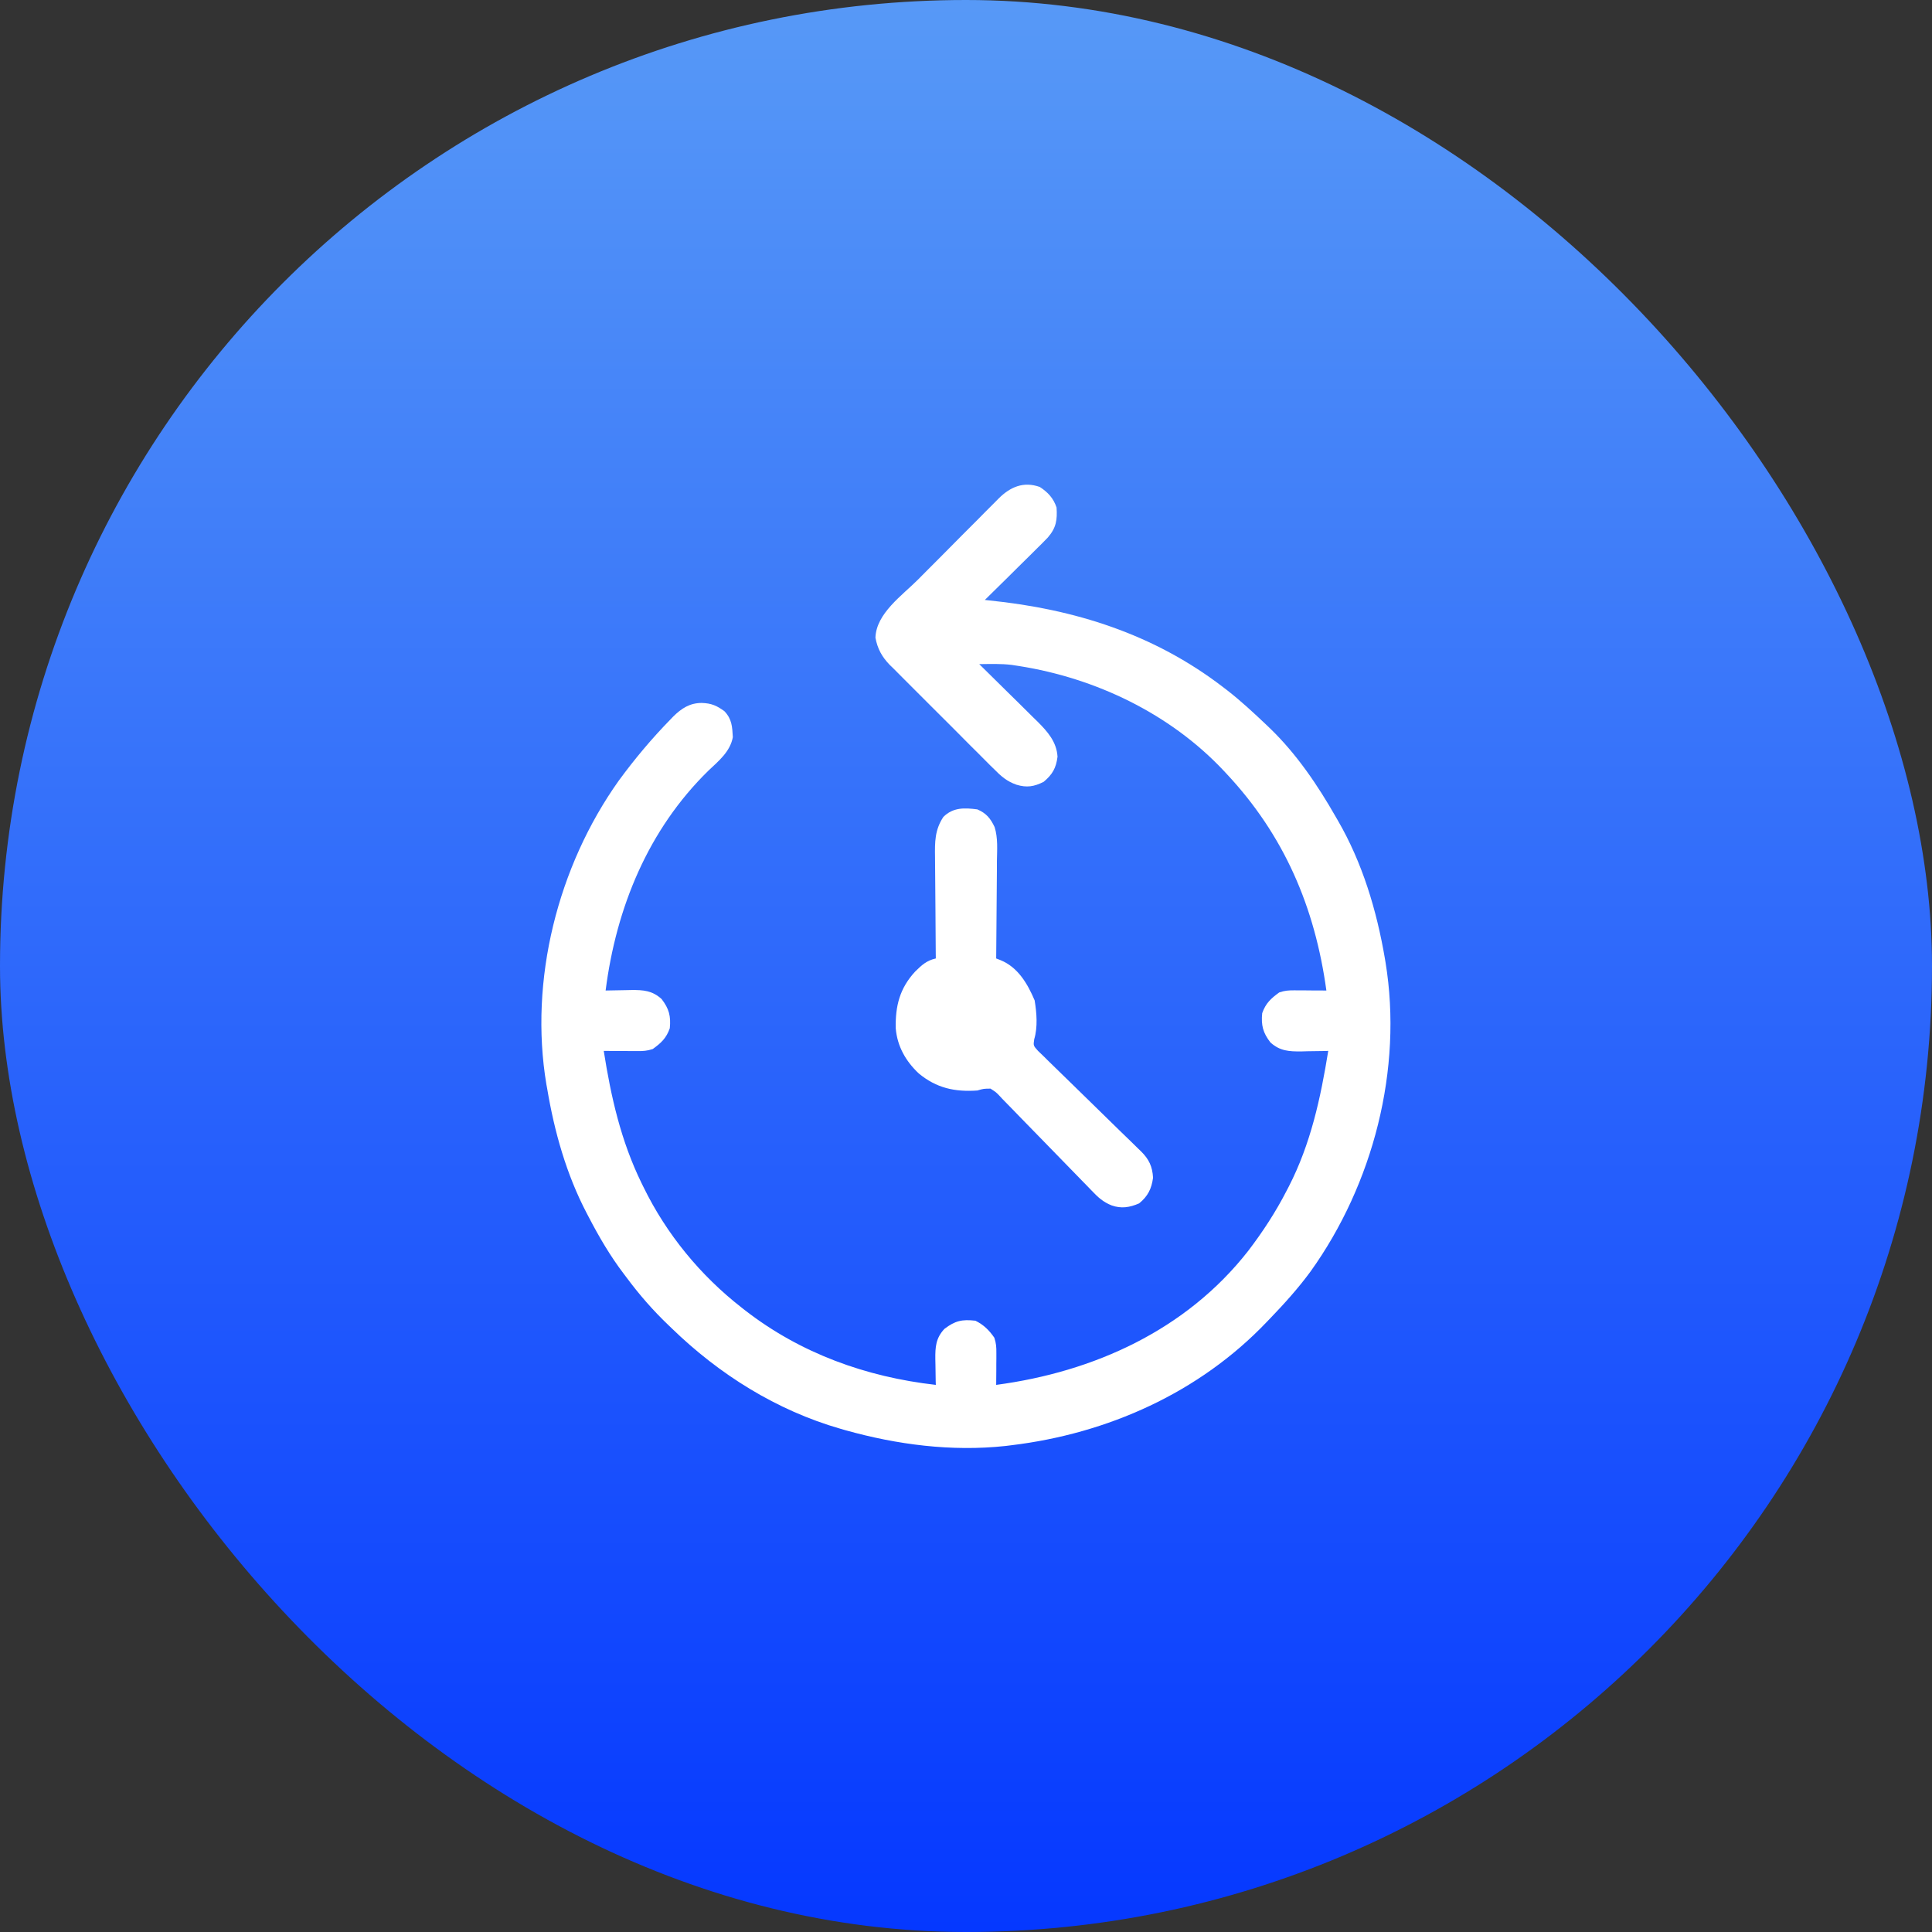 <svg width="32" height="32" viewBox="0 0 32 32" fill="none" xmlns="http://www.w3.org/2000/svg">
<rect x="0" y="0" width="32" height="32" fill="#333333" stroke="none"/>
<rect width="32" height="32" rx="16" fill="url(#paint0_linear_64_15904)"/>
<g clip-path="url(#clip0_64_15904)">
<path d="M17.223 8.066C17.357 8.154 17.448 8.251 17.5 8.406C17.513 8.61 17.496 8.74 17.355 8.903C17.291 8.97 17.225 9.036 17.158 9.101C17.122 9.137 17.122 9.137 17.085 9.174C17.008 9.25 16.931 9.326 16.854 9.402C16.801 9.454 16.749 9.506 16.697 9.558C16.569 9.685 16.441 9.811 16.312 9.937C16.336 9.94 16.359 9.942 16.384 9.945C17.8 10.089 19.11 10.502 20.25 11.375C20.275 11.394 20.3 11.413 20.326 11.433C20.552 11.609 20.761 11.803 20.969 12C20.992 12.022 21.016 12.044 21.04 12.068C21.476 12.49 21.826 13.006 22.125 13.531C22.136 13.549 22.146 13.567 22.157 13.586C22.565 14.288 22.802 15.078 22.938 15.875C22.941 15.897 22.945 15.918 22.949 15.941C23.238 17.709 22.743 19.615 21.706 21.061C21.501 21.34 21.271 21.595 21.031 21.844C21.015 21.861 20.999 21.878 20.982 21.895C19.865 23.068 18.345 23.746 16.75 23.938C16.718 23.942 16.687 23.946 16.654 23.95C15.763 24.046 14.859 23.929 14 23.688C13.975 23.68 13.95 23.673 13.924 23.666C12.862 23.361 11.913 22.765 11.125 22C11.108 21.984 11.091 21.968 11.074 21.951C10.815 21.704 10.588 21.443 10.375 21.156C10.362 21.139 10.348 21.121 10.335 21.103C10.108 20.805 9.923 20.489 9.75 20.156C9.739 20.135 9.728 20.114 9.717 20.093C9.381 19.451 9.182 18.743 9.063 18.031C9.058 18.008 9.054 17.985 9.05 17.961C8.761 16.233 9.239 14.349 10.248 12.931C10.51 12.573 10.795 12.233 11.105 11.916C11.12 11.901 11.135 11.885 11.15 11.869C11.288 11.732 11.426 11.643 11.623 11.643C11.783 11.648 11.872 11.687 12 11.781C12.123 11.912 12.128 12.034 12.138 12.21C12.094 12.45 11.903 12.604 11.734 12.764C10.735 13.741 10.206 15.035 10.031 16.406C10.051 16.406 10.071 16.405 10.091 16.405C10.182 16.403 10.273 16.402 10.363 16.4C10.41 16.399 10.41 16.399 10.458 16.398C10.657 16.396 10.804 16.407 10.958 16.547C11.081 16.706 11.114 16.831 11.094 17.031C11.036 17.196 10.95 17.275 10.812 17.375C10.717 17.407 10.652 17.41 10.552 17.409C10.52 17.409 10.488 17.409 10.455 17.409C10.405 17.409 10.405 17.409 10.354 17.408C10.32 17.408 10.286 17.408 10.251 17.408C10.167 17.407 10.084 17.407 10 17.406C10.12 18.17 10.284 18.895 10.625 19.594C10.641 19.627 10.641 19.627 10.658 19.661C11.038 20.44 11.599 21.124 12.281 21.656C12.299 21.67 12.316 21.683 12.333 21.697C13.255 22.415 14.345 22.807 15.5 22.938C15.499 22.908 15.499 22.908 15.498 22.877C15.497 22.787 15.495 22.696 15.494 22.605C15.493 22.574 15.493 22.543 15.492 22.511C15.49 22.312 15.499 22.164 15.642 22.011C15.82 21.875 15.934 21.85 16.156 21.875C16.294 21.944 16.381 22.03 16.469 22.156C16.5 22.25 16.504 22.312 16.503 22.41C16.503 22.44 16.503 22.471 16.503 22.503C16.503 22.535 16.502 22.567 16.502 22.6C16.502 22.632 16.502 22.664 16.502 22.698C16.501 22.778 16.501 22.858 16.5 22.938C18.117 22.723 19.647 22.031 20.673 20.72C20.916 20.402 21.13 20.074 21.312 19.719C21.329 19.688 21.329 19.688 21.345 19.656C21.71 18.945 21.873 18.19 22 17.406C21.979 17.407 21.958 17.407 21.937 17.408C21.842 17.41 21.747 17.411 21.652 17.412C21.603 17.413 21.603 17.413 21.553 17.415C21.35 17.416 21.2 17.409 21.042 17.266C20.919 17.107 20.886 16.981 20.906 16.781C20.964 16.617 21.05 16.538 21.188 16.438C21.281 16.406 21.343 16.403 21.441 16.403C21.471 16.403 21.502 16.403 21.534 16.404C21.566 16.404 21.598 16.404 21.631 16.404C21.679 16.404 21.679 16.404 21.729 16.405C21.809 16.405 21.889 16.406 21.969 16.406C21.779 15.025 21.271 13.835 20.312 12.812C20.291 12.789 20.291 12.789 20.268 12.765C19.381 11.821 18.148 11.231 16.875 11.031C16.836 11.025 16.798 11.019 16.758 11.013C16.579 10.991 16.398 10.998 16.219 11C16.233 11.014 16.247 11.028 16.262 11.042C16.41 11.188 16.558 11.334 16.706 11.48C16.761 11.535 16.816 11.589 16.872 11.643C16.951 11.722 17.031 11.8 17.11 11.879C17.134 11.903 17.159 11.927 17.185 11.952C17.351 12.118 17.501 12.287 17.516 12.533C17.492 12.722 17.432 12.827 17.287 12.949C17.128 13.03 17.005 13.049 16.835 12.997C16.678 12.942 16.58 12.857 16.465 12.739C16.445 12.719 16.424 12.699 16.403 12.679C16.337 12.613 16.271 12.547 16.205 12.48C16.159 12.434 16.113 12.388 16.066 12.342C15.97 12.245 15.873 12.148 15.777 12.051C15.654 11.927 15.53 11.804 15.406 11.681C15.31 11.586 15.215 11.49 15.12 11.395C15.074 11.349 15.029 11.304 14.983 11.258C14.919 11.195 14.855 11.131 14.792 11.066C14.764 11.039 14.764 11.039 14.735 11.011C14.607 10.878 14.534 10.745 14.5 10.562C14.513 10.158 14.946 9.861 15.212 9.593C15.232 9.572 15.253 9.552 15.274 9.53C15.383 9.421 15.492 9.312 15.6 9.203C15.712 9.091 15.824 8.978 15.935 8.865C16.021 8.778 16.108 8.692 16.195 8.605C16.236 8.563 16.277 8.522 16.318 8.48C16.375 8.422 16.433 8.364 16.491 8.307C16.508 8.29 16.525 8.272 16.542 8.255C16.734 8.065 16.953 7.969 17.223 8.066Z" fill="white"/>
<path d="M16.188 13.406C16.336 13.47 16.405 13.554 16.474 13.699C16.531 13.88 16.515 14.075 16.512 14.264C16.512 14.31 16.512 14.357 16.512 14.403C16.511 14.525 16.51 14.647 16.509 14.769C16.508 14.894 16.507 15.018 16.506 15.143C16.505 15.387 16.503 15.631 16.5 15.875C16.525 15.884 16.549 15.894 16.574 15.904C16.862 16.022 17.021 16.296 17.137 16.57C17.171 16.776 17.19 17.012 17.13 17.213C17.114 17.318 17.114 17.318 17.193 17.406C17.227 17.44 17.261 17.473 17.296 17.505C17.314 17.524 17.333 17.542 17.352 17.561C17.392 17.6 17.432 17.64 17.473 17.679C17.537 17.741 17.601 17.803 17.665 17.866C17.777 17.977 17.89 18.087 18.003 18.196C18.184 18.372 18.364 18.548 18.544 18.725C18.606 18.786 18.67 18.847 18.733 18.908C18.772 18.946 18.81 18.984 18.849 19.022C18.875 19.047 18.875 19.047 18.902 19.073C19.03 19.2 19.088 19.322 19.098 19.507C19.074 19.688 19.013 19.814 18.867 19.932C18.71 20 18.572 20.022 18.411 19.965C18.273 19.91 18.185 19.83 18.084 19.723C18.066 19.705 18.049 19.686 18.03 19.667C17.991 19.628 17.953 19.588 17.914 19.548C17.854 19.485 17.793 19.422 17.731 19.36C17.557 19.182 17.383 19.004 17.21 18.825C17.104 18.715 16.997 18.606 16.89 18.497C16.85 18.456 16.809 18.414 16.769 18.372C16.713 18.314 16.656 18.256 16.599 18.198C16.583 18.181 16.567 18.163 16.55 18.145C16.498 18.091 16.498 18.091 16.406 18.031C16.292 18.032 16.292 18.032 16.188 18.062C15.813 18.088 15.512 18.022 15.219 17.781C15.002 17.578 14.86 17.328 14.836 17.029C14.829 16.66 14.903 16.369 15.156 16.094C15.266 15.985 15.348 15.909 15.5 15.875C15.5 15.849 15.5 15.824 15.499 15.797C15.497 15.555 15.495 15.312 15.494 15.069C15.493 14.944 15.492 14.819 15.491 14.695C15.489 14.574 15.489 14.454 15.488 14.333C15.488 14.287 15.488 14.241 15.487 14.195C15.483 13.946 15.483 13.745 15.625 13.531C15.785 13.371 15.975 13.378 16.188 13.406Z" fill="white"/>
</g>
<defs>
<linearGradient id="paint0_linear_64_15904" x1="16" y1="32" x2="16" y2="0" gradientUnits="userSpaceOnUse">
<stop stop-color="#0538FF"/>
<stop offset="1" stop-color="#5799F7"/>
</linearGradient>
<clipPath id="clip0_64_15904">
<rect width="16" height="16" fill="white" transform="translate(8 8)"/>
</clipPath>
</defs>
</svg>
